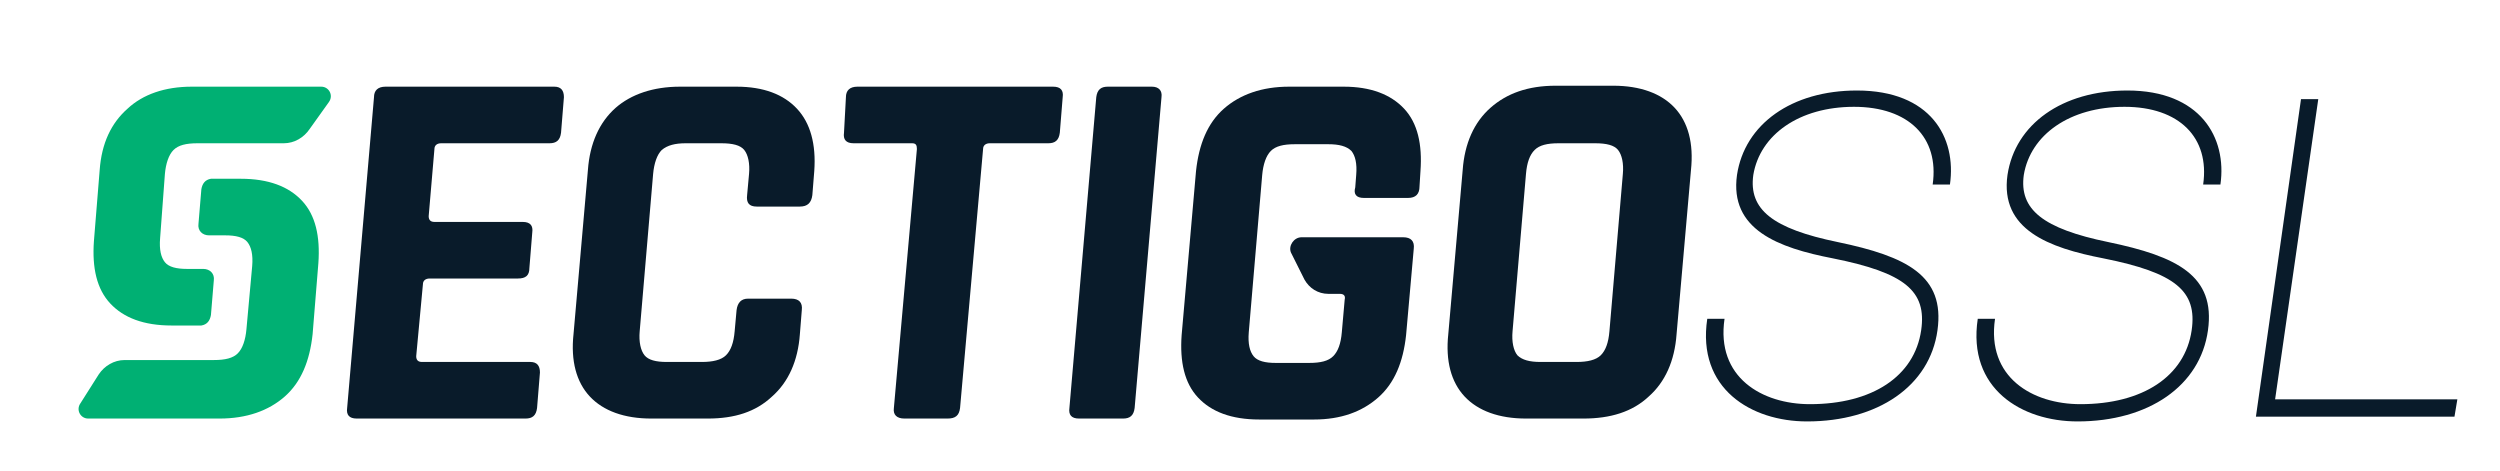 <svg width="350" height="66" viewBox="0 0 350 66" fill="none" xmlns="http://www.w3.org/2000/svg">
<path d="M46.049 14.283C46.72 13.343 46.049 12.134 44.974 12.134H34.769H30.203H26.846C23.086 12.134 19.997 13.209 17.849 15.223C15.566 17.237 14.223 20.057 13.954 23.817L13.149 33.754C12.88 37.514 13.552 40.468 15.432 42.483C17.312 44.497 20.132 45.571 24.026 45.571H28.189C28.994 45.437 29.397 44.9 29.532 44.094L29.934 39.26C30.069 38.32 29.397 37.648 28.457 37.648H26.174C24.697 37.648 23.623 37.38 23.086 36.709C22.549 36.037 22.28 34.963 22.415 33.351L23.086 24.354C23.22 22.877 23.623 21.669 24.294 20.997C24.966 20.326 26.04 20.057 27.652 20.057H29.532H32.486H39.737C41.215 20.057 42.557 19.251 43.363 18.043L46.049 14.283Z" fill="#00B073"/>
<path d="M11.269 56.449C10.597 57.389 11.269 58.597 12.343 58.597H22.817H27.383H30.74C34.5 58.597 37.589 57.523 39.872 55.508C42.154 53.494 43.363 50.54 43.766 46.78L44.572 36.843C44.84 33.083 44.169 30.128 42.289 28.114C40.409 26.1 37.589 25.026 33.694 25.026H29.532C28.726 25.16 28.323 25.697 28.189 26.503L27.786 31.337C27.652 32.277 28.323 32.949 29.263 32.949H31.546C33.023 32.949 34.097 33.217 34.635 33.889C35.172 34.56 35.44 35.634 35.306 37.246L34.5 46.108C34.366 47.586 33.963 48.794 33.292 49.466C32.62 50.137 31.546 50.406 29.934 50.406H28.055H24.966H17.446C15.969 50.406 14.626 51.211 13.82 52.42L11.269 56.449Z" fill="#00B073"/>
<path d="M73.577 58.597H49.943C48.869 58.597 48.466 58.06 48.6 57.12L52.36 13.611C52.36 12.671 52.897 12.134 53.972 12.134H77.606C78.546 12.134 78.949 12.671 78.949 13.611L78.546 18.58C78.412 19.654 77.874 20.057 76.934 20.057H61.76C61.223 20.057 60.82 20.326 60.82 20.863L60.015 30.263C60.015 30.8 60.283 31.069 60.82 31.069H73.174C74.249 31.069 74.652 31.606 74.517 32.546L74.115 37.514C74.115 38.589 73.577 38.991 72.503 38.991H60.149C59.612 38.991 59.209 39.26 59.209 39.797L58.269 49.868C58.269 50.406 58.537 50.674 59.075 50.674H74.249C75.189 50.674 75.592 51.211 75.592 52.151L75.189 57.12C75.055 58.194 74.517 58.597 73.577 58.597Z" fill="#091B2A"/>
<path d="M99.092 58.597H91.169C87.409 58.597 84.455 57.523 82.575 55.508C80.695 53.494 79.889 50.54 80.292 46.78L82.306 23.817C82.575 20.057 83.917 17.103 86.2 15.088C88.349 13.209 91.437 12.134 95.197 12.134H103.12C106.88 12.134 109.7 13.209 111.58 15.223C113.46 17.237 114.266 20.191 113.997 23.951L113.729 27.308C113.595 28.383 113.057 28.92 111.983 28.92H105.94C104.866 28.92 104.463 28.383 104.597 27.308L104.866 24.354C105 22.877 104.732 21.669 104.195 20.997C103.657 20.326 102.583 20.057 100.972 20.057H96.003C94.526 20.057 93.452 20.326 92.646 20.997C91.975 21.669 91.572 22.877 91.437 24.354L89.557 46.377C89.423 47.854 89.692 49.063 90.229 49.734C90.766 50.406 91.84 50.674 93.317 50.674H98.286C99.763 50.674 100.972 50.406 101.643 49.734C102.315 49.063 102.717 47.989 102.852 46.377L103.12 43.423C103.255 42.349 103.792 41.811 104.732 41.811H110.775C111.849 41.811 112.386 42.349 112.252 43.423L111.983 46.78C111.715 50.54 110.372 53.494 108.089 55.508C105.806 57.657 102.852 58.597 99.092 58.597Z" fill="#091B2A"/>
<path d="M132.663 58.597H126.62C125.546 58.597 125.009 58.06 125.143 57.12L128.366 20.863C128.366 20.326 128.232 20.057 127.695 20.057H119.503C118.429 20.057 118.026 19.52 118.16 18.58L118.429 13.611C118.429 12.671 118.966 12.134 120.04 12.134H147.435C148.509 12.134 148.912 12.671 148.777 13.611L148.375 18.58C148.24 19.654 147.703 20.057 146.763 20.057H138.572C138.035 20.057 137.632 20.326 137.632 20.863L134.409 57.12C134.275 58.194 133.737 58.597 132.663 58.597Z" fill="#091B2A"/>
<path d="M162.609 13.611L158.849 57.12C158.715 58.194 158.177 58.597 157.237 58.597H151.06C149.986 58.597 149.583 58.06 149.717 57.12L153.477 13.611C153.612 12.537 154.149 12.134 155.089 12.134H161.266C162.206 12.134 162.743 12.671 162.609 13.611Z" fill="#091B2A"/>
<path d="M215.652 50.674H220.755C222.232 50.674 223.44 50.406 224.112 49.734C224.783 49.063 225.186 47.989 225.32 46.377L227.2 24.354C227.335 22.877 227.066 21.669 226.529 20.997C225.992 20.326 224.917 20.057 223.306 20.057H218.203C216.592 20.057 215.517 20.326 214.846 20.997C214.175 21.669 213.772 22.743 213.637 24.354L211.757 46.377C211.623 47.854 211.892 49.063 212.429 49.734C213.1 50.406 214.175 50.674 215.652 50.674ZM221.695 58.597H213.637C209.877 58.597 206.923 57.523 205.043 55.508C203.163 53.494 202.357 50.54 202.76 46.78L204.775 23.817C205.043 20.057 206.386 17.103 208.669 15.089C210.952 13.074 213.906 12 217.8 12H225.857C229.617 12 232.572 13.074 234.452 15.089C236.332 17.103 237.137 20.057 236.735 23.817L234.72 46.78C234.452 50.54 233.109 53.494 230.826 55.508C228.543 57.657 225.455 58.597 221.695 58.597Z" fill="#091B2A"/>
<path d="M190.943 27.711H197.12C198.195 27.711 198.732 27.174 198.732 26.1L198.866 23.951C199.135 20.191 198.463 17.237 196.583 15.223C194.703 13.209 191.883 12.134 188.123 12.134H180.469C176.709 12.134 173.62 13.209 171.337 15.223C169.055 17.237 167.846 20.191 167.443 23.951L165.429 46.914C165.16 50.674 165.832 53.629 167.712 55.643C169.592 57.657 172.412 58.731 176.306 58.731H183.96C187.72 58.731 190.675 57.657 192.957 55.643C195.24 53.629 196.449 50.674 196.852 46.914L197.926 34.828C198.06 33.754 197.523 33.217 196.449 33.217H183.826H182.215C181.14 33.217 180.335 34.426 180.737 35.366L182.617 39.126C183.289 40.334 184.497 41.14 185.975 41.14H187.586C188.123 41.14 188.392 41.408 188.257 41.946L187.855 46.511C187.72 48.123 187.317 49.197 186.646 49.868C185.975 50.54 184.9 50.809 183.289 50.809H178.589C177.112 50.809 176.037 50.54 175.5 49.868C174.963 49.197 174.695 48.123 174.829 46.511L176.709 24.488C176.843 23.011 177.246 21.803 177.917 21.131C178.589 20.46 179.663 20.191 181.275 20.191H185.975C187.452 20.191 188.526 20.46 189.197 21.131C189.735 21.803 190.003 22.877 189.869 24.488L189.735 26.234C189.466 27.174 189.869 27.711 190.943 27.711Z" fill="#091B2A"/>
<path d="M272.992 25.831H270.575C271.515 19.251 267.217 14.954 259.563 14.954C251.909 14.954 246.403 18.849 245.463 24.489C244.792 29.323 248.149 32.009 257.28 33.889C266.949 35.903 272.32 38.589 271.246 46.243C270.172 54.031 262.92 59 252.983 59C245.195 59 237.54 54.434 239.017 44.631H241.435C240.226 52.823 246.672 56.583 253.386 56.583C262.115 56.583 268.023 52.689 268.963 46.243C269.769 40.737 266.68 38.186 256.609 36.171C248.955 34.694 242.106 32.143 243.18 24.489C244.255 17.371 250.835 12.671 259.966 12.671C270.306 12.671 273.932 19.251 272.992 25.831Z" fill="#091B2A"/>
<path d="M310.86 25.831H308.443C309.383 19.251 305.086 14.954 297.432 14.954C289.777 14.954 284.272 18.849 283.332 24.489C282.66 29.323 286.017 32.009 295.149 33.889C304.817 35.903 310.189 38.589 309.115 46.243C308.04 54.031 300.789 59 290.852 59C283.063 59 275.409 54.434 276.886 44.631H279.303C278.095 52.823 284.54 56.583 291.255 56.583C299.983 56.583 305.892 52.689 306.832 46.243C307.637 40.737 304.549 38.186 294.477 36.171C286.823 34.694 279.975 32.143 281.049 24.489C282.123 17.371 288.703 12.671 297.835 12.671C308.04 12.671 311.8 19.251 310.86 25.831Z" fill="#091B2A"/>
<path d="M318.515 55.911H344.029L343.626 58.329H315.829L322.14 13.88H324.557L318.515 55.911Z" fill="#091B2A"/>
</svg>
